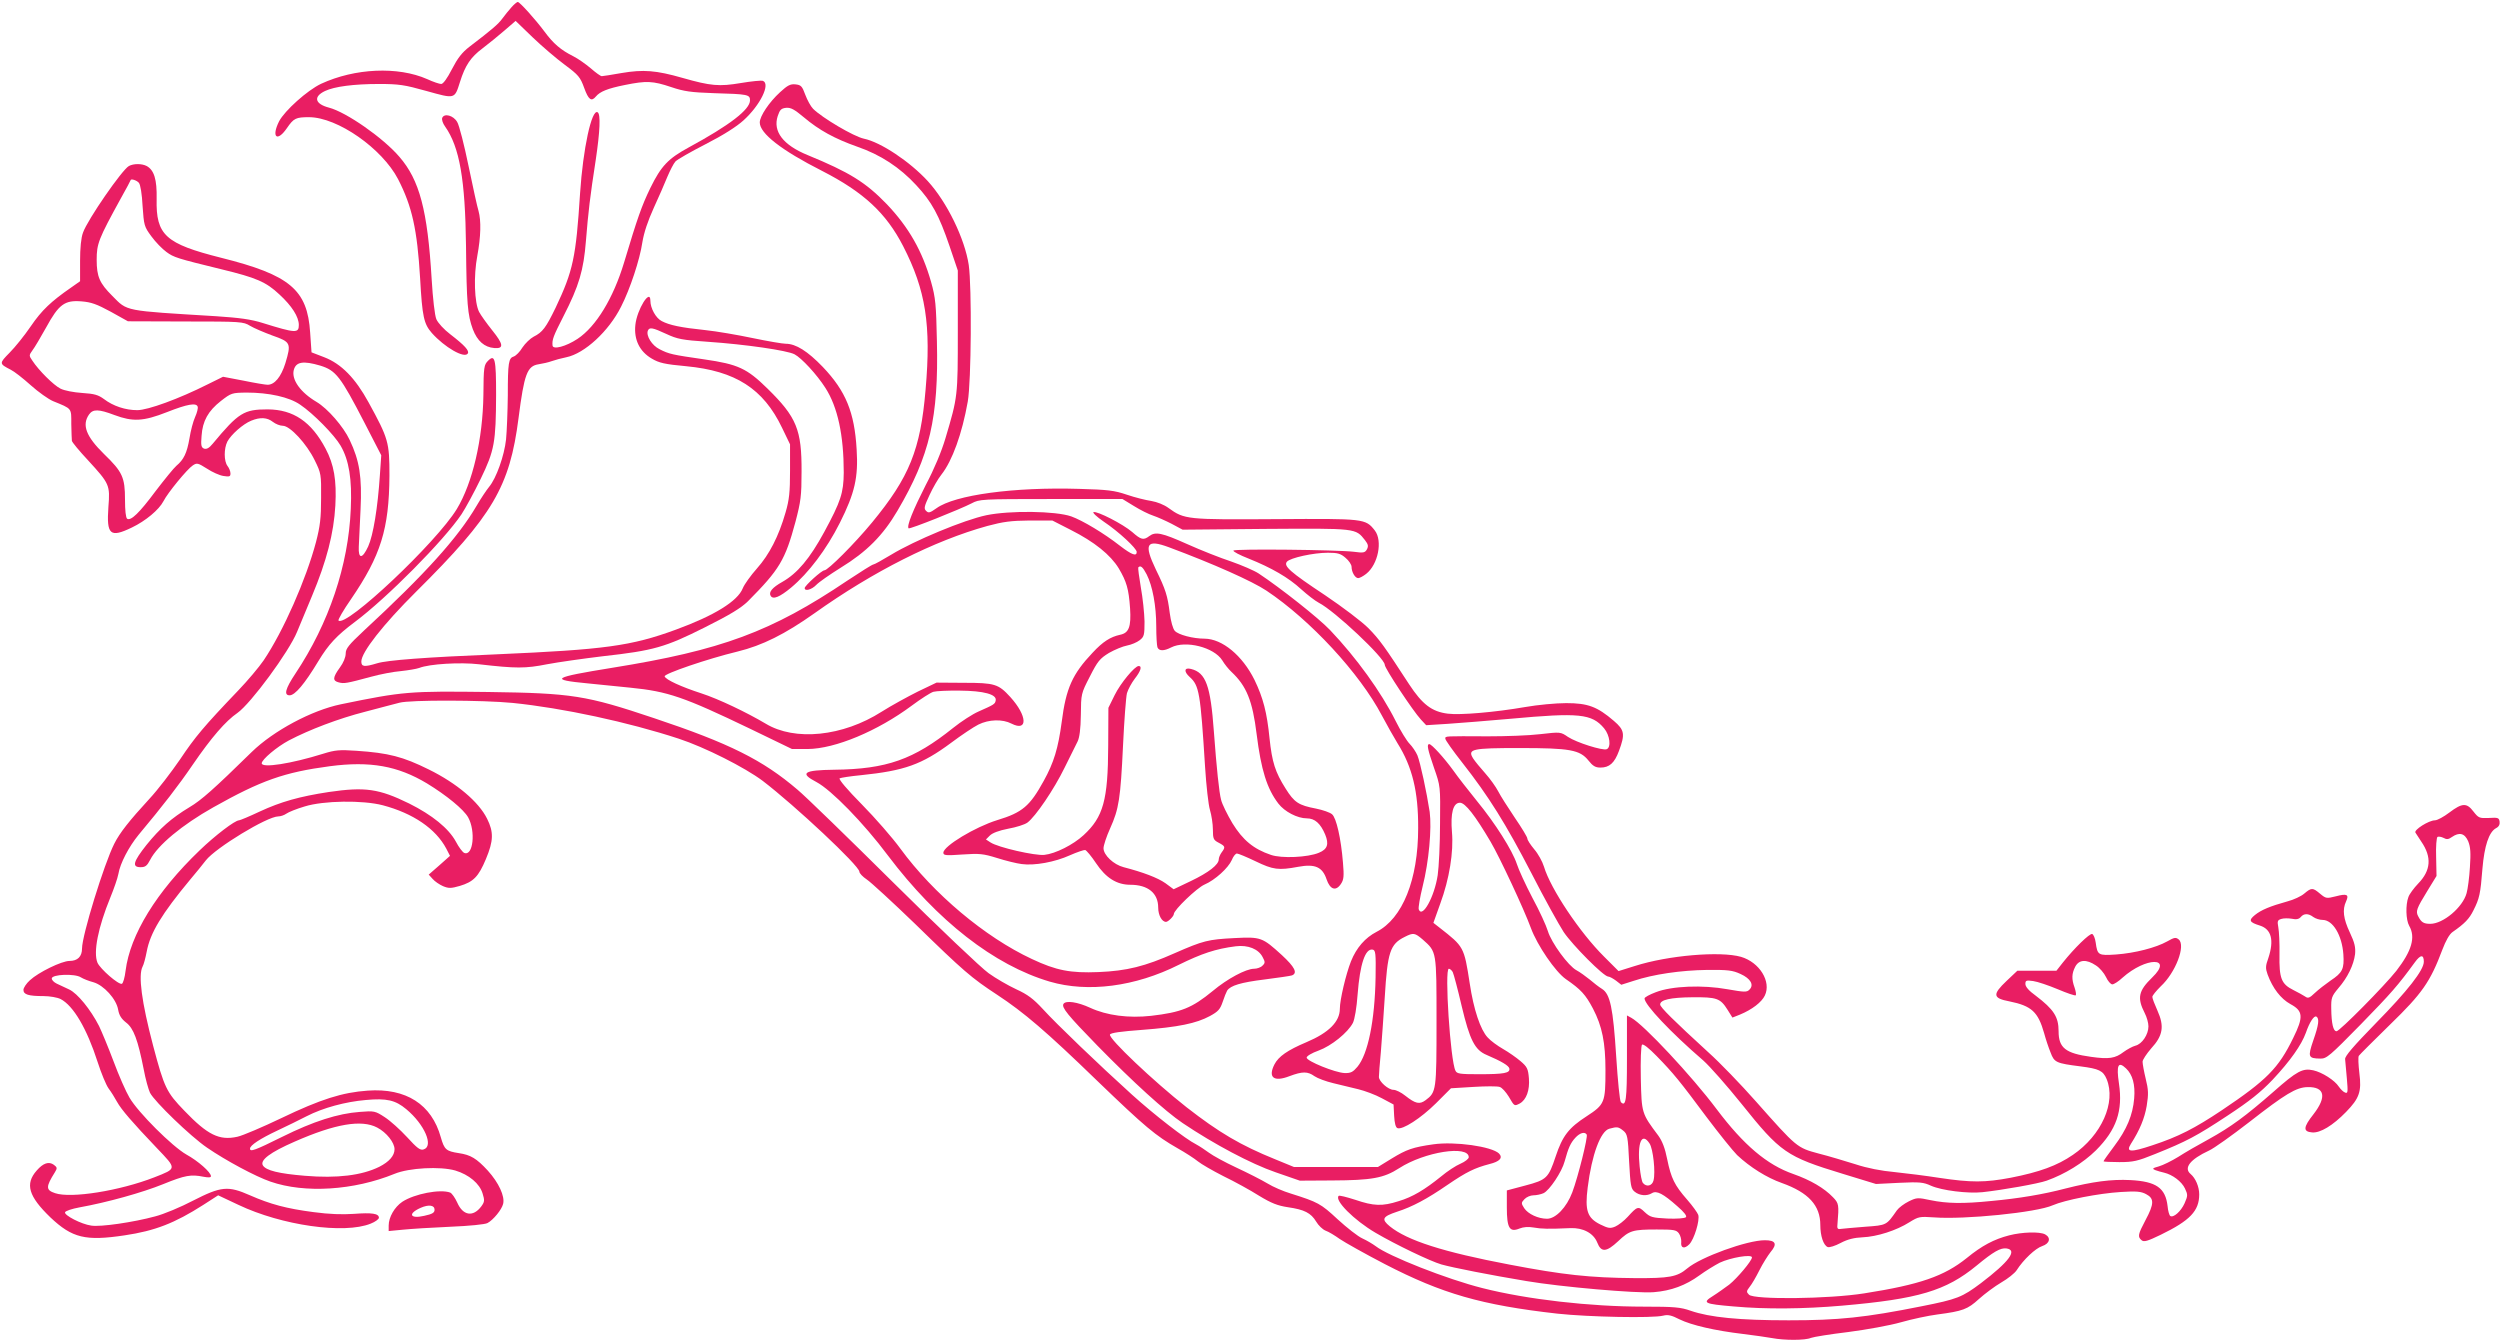 <?xml version="1.0" standalone="no"?>
<!DOCTYPE svg PUBLIC "-//W3C//DTD SVG 20010904//EN"
 "http://www.w3.org/TR/2001/REC-SVG-20010904/DTD/svg10.dtd">
<svg version="1.0" xmlns="http://www.w3.org/2000/svg"
 width="1280pt" height="686pt" viewBox="0 0 1280 686"
 preserveAspectRatio="xMidYMid meet">
<g transform="translate(0,686) scale(0.1,-0.1)"
fill="#e91e63" stroke="none">
<path d="M2619 6823 c-14 -16 -35 -41 -47 -58 -21 -29 -54 -57 -168 -144 -39
-30 -61 -59 -90 -115 -24 -47 -45 -76 -55 -76 -9 0 -42 11 -72 25 -150 66
-370 56 -543 -24 -70 -33 -186 -137 -215 -192 -41 -82 -10 -108 40 -35 35 51
46 56 114 56 146 -1 373 -160 455 -317 72 -140 98 -257 113 -508 11 -197 19
-233 60 -280 65 -73 167 -132 184 -105 9 14 -15 41 -89 98 -33 25 -64 59 -72
78 -8 19 -18 105 -24 206 -21 352 -62 506 -165 625 -83 97 -272 229 -361 252
-72 19 -81 56 -20 85 48 23 148 36 276 36 102 0 130 -4 244 -36 147 -41 143
-42 171 46 27 86 55 127 115 172 30 23 81 64 112 91 l58 50 87 -84 c49 -47
123 -110 165 -141 70 -52 79 -63 99 -118 22 -61 37 -72 60 -44 21 25 59 41
149 59 109 22 142 21 237 -11 65 -22 101 -27 218 -31 175 -5 185 -7 185 -37 0
-47 -104 -127 -314 -241 -105 -57 -141 -95 -196 -207 -45 -93 -66 -153 -135
-383 -55 -182 -143 -327 -238 -390 -59 -39 -126 -57 -128 -34 -3 30 4 48 56
150 80 156 103 235 115 386 12 148 21 226 50 413 22 148 26 235 10 245 -31 19
-75 -188 -90 -414 -21 -330 -36 -398 -125 -586 -50 -103 -67 -126 -113 -149
-17 -9 -43 -34 -57 -55 -13 -22 -33 -42 -44 -46 -27 -8 -31 -31 -31 -200 -1
-82 -5 -184 -9 -225 -9 -83 -50 -199 -87 -243 -13 -16 -42 -59 -64 -97 -95
-162 -261 -347 -578 -640 -77 -72 -92 -91 -92 -116 0 -19 -12 -48 -30 -72 -37
-51 -38 -68 -5 -76 27 -7 39 -5 165 29 47 13 115 26 153 29 37 4 79 11 93 16
53 21 211 30 306 19 191 -22 238 -22 349 0 58 11 186 29 285 41 261 29 320 46
523 148 130 65 185 99 220 133 162 163 191 211 244 408 27 103 31 132 31 256
1 215 -25 279 -175 426 -105 103 -150 124 -323 149 -166 24 -180 27 -229 52
-39 19 -70 69 -60 95 8 19 24 16 95 -17 56 -26 80 -31 213 -40 190 -13 405
-44 443 -64 36 -19 114 -103 158 -172 63 -98 94 -242 94 -434 -1 -104 -15
-147 -100 -304 -74 -136 -137 -211 -214 -255 -52 -29 -72 -53 -60 -72 12 -20
46 -6 104 42 90 75 182 197 250 332 77 153 95 234 86 376 -11 191 -56 299
-173 422 -78 81 -138 119 -190 119 -16 0 -92 13 -169 29 -76 16 -186 35 -244
41 -125 13 -182 25 -222 46 -30 15 -58 66 -58 104 0 66 -69 -45 -77 -124 -8
-75 22 -136 84 -172 37 -22 66 -29 176 -39 253 -24 395 -115 491 -315 l41 -85
0 -135 c0 -110 -4 -149 -23 -214 -35 -122 -83 -215 -146 -286 -32 -36 -65 -82
-73 -102 -26 -66 -146 -140 -343 -212 -229 -84 -366 -102 -915 -126 -364 -15
-563 -30 -614 -46 -66 -20 -81 -18 -81 9 0 47 111 189 280 357 394 391 480
538 525 890 29 226 44 266 103 275 20 3 51 10 67 16 17 6 50 15 75 20 93 19
217 133 280 259 46 90 96 241 109 330 8 49 28 109 58 175 25 55 57 127 70 160
14 33 32 68 41 78 9 10 79 50 155 89 90 46 159 90 194 122 86 78 139 187 99
202 -8 3 -58 -2 -112 -11 -112 -19 -155 -15 -299 26 -136 39 -201 44 -313 25
-50 -9 -96 -16 -101 -16 -6 0 -31 18 -56 40 -26 22 -66 50 -88 61 -66 33 -104
66 -149 127 -47 63 -127 152 -137 152 -4 0 -19 -12 -32 -27z"/>
<path d="M3994 6388 c-56 -51 -104 -123 -104 -155 0 -56 110 -142 319 -248
213 -109 328 -216 415 -385 116 -226 144 -403 115 -735 -26 -308 -83 -448
-274 -680 -89 -108 -226 -245 -244 -245 -14 0 -101 -79 -101 -91 0 -18 36 -8
59 16 13 14 69 53 125 88 134 82 217 166 291 292 166 282 211 477 202 867 -4
190 -7 223 -30 305 -45 158 -114 279 -226 397 -109 113 -192 164 -406 252
-125 51 -179 121 -153 200 11 33 18 39 43 42 24 2 42 -8 90 -48 78 -66 158
-110 274 -151 119 -41 218 -106 302 -197 80 -86 116 -152 171 -313 l42 -124 0
-310 c0 -335 0 -336 -63 -548 -20 -68 -58 -159 -101 -240 -64 -126 -99 -211
-88 -222 5 -6 265 98 323 128 39 21 50 22 406 22 l366 0 59 -36 c32 -20 76
-42 98 -49 21 -7 64 -26 95 -42 l56 -30 425 4 c467 3 460 4 509 -58 16 -21 18
-30 10 -46 -10 -18 -17 -20 -68 -13 -83 10 -609 16 -616 6 -2 -5 32 -23 78
-41 117 -47 204 -97 269 -157 31 -28 71 -59 90 -69 81 -41 338 -283 338 -318
0 -18 145 -237 185 -280 l27 -29 111 7 c62 4 207 16 322 26 350 32 415 26 478
-49 30 -36 37 -98 13 -107 -21 -8 -154 34 -198 63 -38 26 -38 26 -143 14 -57
-7 -178 -11 -267 -11 -224 1 -218 2 -218 -12 0 -7 39 -62 87 -123 135 -172
223 -313 354 -566 66 -129 141 -264 165 -301 46 -68 205 -228 228 -228 7 0 25
-10 40 -21 l27 -21 63 20 c102 34 242 54 376 56 108 1 131 -2 172 -21 51 -23
70 -56 45 -80 -13 -14 -26 -13 -112 2 -127 23 -285 17 -367 -15 -32 -12 -58
-26 -58 -32 0 -32 135 -175 300 -317 34 -30 122 -130 196 -222 200 -250 230
-271 519 -359 l170 -52 119 6 c105 5 124 3 163 -15 54 -24 188 -41 263 -33
102 11 288 44 329 59 93 33 187 91 252 155 105 105 139 202 118 343 -14 94 -4
115 36 77 34 -32 48 -83 42 -154 -7 -85 -38 -159 -102 -244 -30 -40 -55 -75
-55 -78 0 -2 36 -4 81 -4 72 0 93 5 182 41 162 65 213 92 372 197 114 75 169
119 231 184 90 96 147 177 170 240 19 55 42 90 54 83 16 -10 12 -42 -16 -122
-29 -85 -26 -92 36 -93 32 -1 48 13 207 175 156 160 191 200 277 318 29 40 46
41 46 3 0 -43 -83 -149 -245 -314 -115 -118 -160 -170 -158 -185 1 -12 5 -57
9 -100 6 -68 5 -77 -9 -71 -9 3 -23 17 -32 30 -21 33 -86 74 -131 84 -54 12
-83 -3 -204 -110 -143 -125 -218 -180 -330 -242 -52 -28 -123 -69 -157 -91
-34 -21 -79 -43 -100 -49 -33 -9 -35 -12 -18 -19 11 -4 31 -10 45 -13 43 -10
90 -45 107 -81 15 -32 15 -37 -2 -76 -19 -42 -57 -75 -73 -65 -5 3 -12 26 -14
51 -11 93 -58 126 -191 133 -97 5 -193 -8 -331 -43 -114 -30 -239 -51 -380
-64 -147 -15 -228 -13 -311 4 -66 14 -71 14 -112 -6 -24 -12 -51 -32 -61 -46
-54 -77 -51 -76 -163 -84 -57 -5 -113 -9 -124 -11 -17 -3 -20 2 -17 27 8 96 7
104 -23 135 -45 47 -115 88 -203 119 -135 47 -254 148 -392 331 -128 171 -375
435 -438 469 l-22 12 0 -220 c0 -214 -5 -250 -31 -224 -6 6 -16 110 -24 233
-16 251 -31 321 -73 347 -15 9 -43 31 -63 48 -20 16 -50 38 -67 47 -42 22
-129 141 -147 201 -8 27 -43 104 -79 170 -35 67 -71 145 -80 174 -23 69 -109
206 -205 323 -42 52 -97 122 -120 155 -48 66 -111 135 -123 135 -14 0 -9 -25
24 -121 33 -94 33 -94 31 -285 0 -105 -6 -224 -12 -265 -17 -112 -79 -223 -97
-175 -3 8 6 61 20 118 32 126 47 297 36 381 -15 99 -48 253 -63 290 -8 18 -26
45 -40 59 -14 14 -46 66 -71 116 -75 150 -202 325 -336 466 -58 61 -254 216
-366 290 -23 15 -86 42 -140 61 -55 18 -156 58 -225 89 -132 59 -163 65 -195
41 -29 -22 -42 -19 -87 21 -48 41 -179 108 -198 102 -7 -2 16 -24 51 -48 78
-52 170 -138 170 -156 0 -24 -25 -15 -85 31 -83 65 -192 130 -250 151 -80 28
-314 31 -435 6 -114 -24 -367 -129 -487 -202 -45 -27 -86 -50 -91 -50 -6 0
-66 -38 -134 -83 -389 -262 -644 -356 -1203 -446 -309 -50 -325 -61 -125 -80
63 -6 161 -16 218 -22 191 -19 273 -47 612 -210 l215 -104 80 0 c141 1 358 92
533 222 47 35 97 67 111 71 14 4 76 7 136 6 121 -1 189 -19 183 -50 -3 -19 -9
-22 -88 -57 -30 -13 -89 -51 -130 -84 -202 -162 -341 -211 -608 -214 -158 -2
-180 -17 -92 -63 76 -40 242 -210 366 -376 252 -334 544 -562 829 -646 195
-57 437 -26 660 86 118 58 189 82 292 95 63 8 117 -14 138 -56 13 -24 13 -30
-1 -43 -8 -9 -28 -16 -43 -16 -41 0 -137 -51 -212 -114 -106 -87 -161 -109
-315 -127 -116 -13 -228 2 -312 41 -65 30 -125 39 -137 20 -11 -18 22 -58 174
-214 184 -188 346 -335 436 -396 162 -109 351 -209 476 -252 l124 -43 165 1
c204 1 265 12 344 63 130 84 356 119 356 56 0 -8 -19 -23 -42 -33 -24 -10 -68
-39 -99 -65 -84 -68 -147 -106 -218 -127 -84 -27 -128 -25 -222 7 -44 14 -82
24 -85 20 -23 -22 78 -124 189 -189 104 -61 279 -145 337 -162 61 -17 249 -54
435 -85 176 -30 567 -64 652 -57 89 7 164 35 234 86 30 22 77 51 104 65 55 26
165 45 165 27 0 -17 -75 -106 -116 -139 -22 -16 -59 -43 -83 -58 -58 -36 -47
-41 105 -54 166 -15 360 -13 555 4 391 34 532 76 689 205 87 72 123 92 153 88
58 -8 15 -67 -131 -178 -96 -72 -121 -82 -303 -118 -289 -58 -426 -72 -681
-72 -253 0 -404 15 -502 49 -51 18 -83 21 -240 21 -276 0 -598 37 -826 95
-180 45 -482 164 -547 215 -15 11 -45 29 -67 39 -23 10 -80 55 -127 98 -87 81
-101 88 -240 132 -37 11 -91 34 -120 52 -30 18 -101 54 -159 81 -58 27 -120
61 -140 76 -19 14 -49 34 -66 43 -54 27 -214 151 -329 255 -167 151 -386 361
-455 437 -49 53 -78 75 -137 102 -41 19 -105 56 -141 82 -37 26 -256 234 -487
463 -231 229 -452 444 -492 477 -178 152 -348 237 -734 366 -349 117 -419 128
-849 134 -404 5 -435 3 -755 -63 -149 -31 -344 -135 -456 -244 -194 -190 -258
-247 -319 -283 -93 -56 -151 -108 -220 -193 -68 -86 -76 -114 -30 -114 24 0
33 7 49 38 38 74 162 178 324 269 244 137 362 179 596 210 206 27 347 2 497
-88 100 -61 188 -133 211 -174 39 -70 26 -200 -20 -182 -8 3 -28 29 -43 58
-37 68 -121 136 -239 195 -155 76 -226 86 -411 59 -151 -23 -246 -50 -354
-100 -53 -25 -101 -45 -106 -45 -21 0 -122 -77 -202 -154 -221 -212 -356 -432
-379 -616 -4 -35 -13 -65 -19 -67 -17 -6 -111 76 -125 108 -22 54 3 180 66
334 18 44 37 98 41 120 9 55 54 140 103 200 127 152 205 253 278 360 96 140
168 223 229 265 68 48 263 312 305 415 9 22 44 105 77 185 74 177 111 319 119
462 7 129 -7 210 -50 291 -73 138 -165 200 -296 201 -122 0 -149 -16 -282
-176 -18 -22 -31 -29 -44 -25 -15 6 -17 17 -13 65 5 77 34 128 99 179 53 41
56 42 131 43 115 0 219 -23 275 -62 67 -45 175 -155 207 -210 43 -74 59 -172
52 -323 -12 -290 -112 -586 -283 -843 -52 -78 -61 -112 -30 -112 27 0 76 57
147 175 52 86 94 131 186 200 165 123 457 418 547 552 21 32 65 113 98 181 71
146 78 188 79 432 0 183 -6 208 -41 173 -21 -21 -23 -32 -24 -175 -3 -226 -55
-450 -136 -584 -104 -171 -568 -609 -606 -571 -3 4 25 53 64 109 153 224 195
359 197 633 0 171 -5 189 -107 375 -68 124 -139 197 -227 231 l-65 25 -7 101
c-14 220 -104 295 -455 383 -286 72 -335 116 -331 301 2 101 -13 148 -51 169
-25 13 -67 13 -91 0 -35 -19 -212 -275 -235 -341 -10 -26 -15 -80 -15 -145 l0
-104 -47 -33 c-101 -70 -149 -115 -205 -197 -32 -47 -81 -108 -109 -136 -54
-55 -54 -56 6 -87 17 -8 63 -44 102 -79 39 -35 91 -72 115 -82 98 -40 93 -34
93 -117 1 -40 2 -80 3 -86 1 -7 38 -52 83 -100 110 -120 113 -126 104 -239
-10 -142 8 -159 120 -105 71 34 139 91 162 135 21 42 122 165 150 183 21 14
26 13 72 -16 27 -18 65 -35 85 -38 31 -5 36 -3 36 13 0 11 -7 28 -15 38 -19
25 -19 89 -1 125 19 36 80 90 122 107 46 19 82 17 111 -6 14 -11 37 -20 51
-20 37 0 122 -92 163 -176 33 -67 34 -72 33 -194 0 -102 -5 -144 -26 -225 -51
-192 -167 -456 -268 -606 -24 -35 -82 -104 -130 -154 -177 -185 -221 -238
-298 -353 -44 -64 -114 -156 -157 -202 -103 -112 -152 -174 -180 -230 -52
-103 -165 -469 -165 -536 0 -42 -23 -64 -64 -64 -40 0 -159 -58 -203 -99 -18
-16 -33 -39 -33 -49 0 -24 25 -32 103 -32 32 0 71 -7 87 -15 66 -34 135 -152
190 -323 18 -56 43 -117 56 -135 13 -17 32 -48 43 -68 22 -40 78 -105 204
-237 103 -108 104 -104 -13 -150 -177 -69 -427 -109 -508 -81 -48 16 -48 32
-1 107 13 21 12 25 -5 38 -26 19 -55 9 -88 -29 -61 -69 -42 -132 70 -240 112
-106 180 -122 380 -92 155 23 256 62 403 156 l76 49 104 -49 c221 -105 541
-151 677 -96 23 9 42 23 42 30 0 22 -36 27 -128 20 -59 -4 -126 -2 -207 9
-138 18 -220 40 -325 86 -113 50 -148 46 -291 -27 -63 -33 -151 -70 -195 -81
-110 -30 -281 -55 -327 -47 -51 7 -139 53 -134 68 2 7 35 18 73 25 144 26 323
76 429 119 113 46 143 51 207 38 26 -5 38 -4 38 3 0 20 -66 78 -126 111 -72
41 -246 214 -291 291 -18 30 -55 114 -82 187 -27 72 -61 153 -74 180 -43 84
-110 167 -153 187 -21 10 -50 24 -64 30 -14 7 -25 18 -25 26 0 22 119 26 149
6 13 -8 41 -19 64 -25 53 -15 118 -86 127 -141 5 -28 16 -46 40 -65 39 -29 61
-89 91 -241 9 -49 24 -102 32 -119 23 -45 207 -223 292 -281 96 -66 249 -148
325 -174 176 -61 427 -45 635 40 75 31 234 39 311 17 70 -21 125 -67 140 -118
11 -35 10 -43 -7 -66 -42 -56 -94 -47 -123 20 -11 24 -27 47 -36 51 -51 19
-182 -6 -245 -47 -40 -27 -70 -79 -70 -122 l0 -28 73 7 c39 4 149 11 242 15
97 4 179 12 191 19 30 16 73 69 80 98 10 39 -23 109 -78 170 -58 63 -88 81
-149 90 -65 10 -74 18 -92 81 -47 169 -178 253 -374 239 -130 -9 -241 -44
-443 -141 -96 -46 -197 -89 -224 -95 -93 -21 -153 9 -272 133 -92 95 -103 118
-160 333 -59 224 -77 361 -54 405 6 10 15 45 21 76 18 97 77 194 224 371 28
33 63 76 79 97 50 64 314 225 371 225 11 0 30 6 41 14 11 8 53 25 94 37 96 30
297 33 400 6 155 -41 271 -120 325 -222 l19 -37 -54 -48 -55 -48 20 -22 c11
-13 35 -29 53 -37 29 -12 41 -12 86 1 70 21 96 47 134 138 39 93 40 138 6 206
-43 87 -156 182 -298 252 -133 66 -207 85 -371 96 -87 6 -109 4 -170 -15 -163
-51 -315 -75 -315 -49 0 19 77 84 139 117 105 55 254 112 391 147 74 20 153
40 175 46 53 15 427 14 580 -1 256 -26 591 -98 850 -183 134 -44 338 -147 430
-216 165 -126 495 -435 495 -465 0 -8 17 -26 38 -40 21 -14 133 -117 248 -228
248 -242 288 -276 419 -362 137 -90 252 -188 514 -442 244 -235 298 -280 410
-344 41 -23 87 -53 104 -67 17 -14 76 -48 131 -76 56 -27 138 -72 182 -100 64
-39 96 -51 148 -59 84 -12 118 -29 145 -74 11 -19 33 -40 48 -46 15 -5 48 -25
73 -43 25 -17 128 -75 230 -128 294 -152 495 -210 885 -254 157 -17 488 -24
541 -10 24 6 42 2 83 -19 61 -30 182 -58 326 -75 55 -7 122 -16 148 -21 63
-12 170 -12 199 1 13 5 99 19 191 30 93 12 214 34 270 50 56 16 140 34 187 40
129 17 154 26 212 79 30 27 81 65 115 85 33 19 68 47 78 62 35 55 97 113 131
124 39 13 46 43 15 60 -28 15 -118 12 -184 -5 -78 -20 -140 -53 -217 -116
-116 -93 -239 -136 -525 -181 -182 -29 -564 -33 -590 -7 -14 14 -14 18 3 40
11 13 33 51 50 85 17 34 43 75 57 93 36 42 27 61 -29 61 -91 0 -328 -86 -397
-144 -52 -44 -92 -51 -269 -50 -233 2 -367 17 -640 69 -343 65 -525 124 -614
196 -45 37 -38 50 37 75 78 25 153 65 259 138 97 66 138 86 214 106 53 13 70
32 49 54 -37 36 -226 63 -337 47 -105 -15 -136 -26 -213 -73 l-70 -43 -215 0
-215 0 -95 39 c-178 72 -288 137 -455 267 -169 133 -400 352 -392 372 3 9 57
16 164 24 185 14 278 33 348 71 42 23 52 34 65 72 8 25 19 51 23 58 17 26 70
42 191 57 69 9 133 18 141 21 30 12 14 43 -52 104 -100 91 -107 94 -243 87
-135 -7 -159 -13 -305 -77 -153 -68 -246 -91 -390 -97 -144 -6 -217 8 -342 67
-240 112 -504 334 -673 565 -40 55 -129 157 -197 226 -75 76 -120 129 -114
134 6 3 55 11 109 16 223 23 311 54 462 166 52 39 115 81 139 93 54 27 124 29
170 5 85 -43 81 40 -6 136 -61 67 -80 73 -238 73 l-140 1 -96 -46 c-52 -26
-136 -72 -185 -103 -199 -127 -444 -152 -594 -61 -98 58 -240 126 -329 155
-102 33 -183 70 -188 87 -5 13 220 90 373 127 127 31 243 89 394 196 302 215
614 372 885 447 82 22 121 27 216 28 l117 0 94 -48 c121 -61 204 -128 246
-197 40 -68 51 -104 58 -205 6 -94 -6 -126 -51 -135 -50 -11 -88 -35 -141 -92
-103 -109 -136 -181 -158 -354 -18 -135 -40 -208 -92 -302 -71 -129 -109 -162
-238 -201 -113 -35 -276 -133 -276 -167 0 -14 13 -15 98 -9 87 6 106 4 177
-18 44 -14 101 -28 126 -31 65 -9 170 10 247 45 36 16 72 28 78 27 7 -2 32
-32 56 -68 50 -75 106 -110 175 -110 91 0 143 -43 143 -117 0 -39 19 -73 40
-73 11 0 40 29 40 40 0 21 118 134 157 151 54 23 122 85 140 126 7 18 19 33
26 33 7 0 50 -18 96 -40 89 -43 117 -47 218 -28 86 16 124 -1 145 -64 18 -53
48 -63 74 -23 14 21 16 39 10 108 -10 124 -34 230 -56 248 -10 9 -47 22 -82
29 -89 17 -111 31 -156 103 -53 84 -69 134 -82 257 -13 132 -33 208 -77 299
-62 125 -165 210 -255 211 -60 0 -135 20 -153 40 -10 11 -20 48 -26 92 -11 88
-21 120 -71 222 -63 132 -49 157 67 114 228 -85 425 -173 499 -222 225 -150
478 -424 591 -639 27 -51 63 -114 80 -142 76 -121 107 -248 106 -435 0 -264
-80 -463 -213 -531 -58 -30 -103 -81 -131 -151 -26 -66 -57 -197 -57 -243 0
-66 -57 -123 -171 -171 -97 -41 -143 -73 -164 -114 -34 -67 -3 -91 77 -60 67
25 93 25 128 0 16 -11 59 -27 97 -36 37 -9 95 -23 128 -31 33 -8 87 -28 120
-46 l60 -32 3 -58 c2 -38 8 -60 17 -63 26 -10 119 50 197 127 l77 77 115 7
c63 4 123 4 134 0 12 -3 32 -26 47 -50 29 -50 28 -49 56 -35 34 19 52 68 47
129 -4 49 -9 59 -43 88 -21 18 -61 46 -89 62 -28 16 -64 42 -79 59 -37 39 -72
143 -92 277 -29 188 -30 188 -154 285 l-32 25 35 98 c47 127 69 266 60 367 -8
97 6 150 41 150 27 0 78 -66 157 -200 46 -78 170 -343 206 -441 33 -90 126
-225 179 -262 77 -53 101 -79 139 -151 47 -90 64 -174 64 -316 0 -165 -4 -175
-96 -235 -93 -60 -124 -101 -159 -206 -37 -111 -46 -120 -156 -149 l-94 -25 0
-87 c0 -106 14 -129 65 -108 20 8 45 10 73 5 39 -7 74 -8 187 -3 65 3 119 -26
138 -74 20 -51 46 -50 107 7 58 55 74 60 198 60 87 0 100 -2 113 -20 8 -11 13
-31 12 -44 -4 -32 16 -37 41 -12 25 25 55 123 46 151 -4 11 -29 46 -57 78 -64
73 -82 109 -102 207 -11 56 -25 92 -45 120 -86 115 -86 114 -90 293 -2 92 1
168 6 173 6 6 35 -17 75 -58 87 -89 119 -129 256 -313 64 -85 134 -172 156
-194 66 -62 152 -116 229 -143 137 -49 197 -115 197 -215 0 -56 16 -104 38
-113 9 -3 38 6 66 21 36 19 69 27 112 29 74 3 174 35 240 77 47 29 52 30 126
25 156 -12 526 25 608 62 62 27 235 61 349 68 79 5 103 3 129 -11 42 -22 42
-49 -3 -133 -39 -74 -41 -85 -20 -103 12 -10 30 -5 98 28 150 73 197 122 197
207 0 39 -19 83 -44 104 -37 31 -3 75 94 120 25 11 117 77 205 145 187 146
242 179 300 180 88 2 99 -50 30 -139 -53 -67 -54 -89 -7 -93 41 -4 106 35 174
105 68 70 80 104 68 198 -5 43 -7 82 -3 89 4 6 76 78 160 160 165 160 206 219
268 384 17 45 36 79 52 90 62 43 86 68 107 111 31 61 36 85 46 213 10 117 33
188 70 208 14 7 20 19 18 33 -3 20 -8 22 -55 19 -49 -2 -53 0 -79 33 -34 45
-57 45 -123 -5 -29 -22 -62 -40 -74 -40 -31 0 -109 -49 -100 -63 4 -7 17 -27
30 -46 55 -80 49 -148 -16 -215 -22 -23 -45 -54 -50 -69 -15 -40 -13 -117 4
-147 34 -59 13 -129 -66 -231 -61 -77 -290 -309 -306 -309 -17 0 -26 40 -27
115 -1 56 2 64 36 105 48 55 79 120 86 175 3 35 -2 58 -27 111 -33 70 -39 117
-19 159 16 35 5 41 -52 26 -48 -12 -51 -12 -81 13 -38 32 -44 32 -81 1 -16
-14 -55 -32 -86 -40 -90 -25 -135 -44 -167 -70 -33 -27 -29 -37 26 -54 59 -19
73 -75 43 -166 -15 -41 -15 -53 -4 -84 26 -71 68 -125 117 -152 65 -35 68 -65
14 -174 -75 -154 -135 -215 -366 -370 -138 -92 -221 -135 -355 -179 -111 -37
-137 -36 -110 7 46 72 70 131 81 194 10 62 9 83 -5 140 -9 37 -16 76 -16 87 0
10 20 40 44 68 61 66 68 114 32 194 -14 31 -26 62 -26 70 0 7 20 31 43 54 76
70 129 209 92 240 -15 12 -22 11 -59 -10 -57 -32 -165 -60 -262 -67 -91 -6
-95 -4 -104 61 -3 22 -11 41 -18 44 -13 4 -91 -72 -150 -146 l-33 -42 -100 0
-100 0 -55 -52 c-74 -70 -71 -89 14 -105 114 -23 147 -54 178 -163 8 -30 23
-75 33 -99 19 -51 28 -55 154 -71 94 -12 115 -22 133 -65 49 -119 -26 -288
-173 -388 -80 -55 -170 -88 -318 -117 -132 -25 -202 -25 -363 -1 -70 11 -174
24 -232 30 -67 6 -140 20 -200 40 -52 16 -137 42 -189 55 -111 30 -111 30
-321 267 -76 86 -185 199 -242 250 -179 164 -248 232 -248 246 0 24 53 36 165
37 125 1 143 -5 180 -64 l25 -40 38 15 c63 26 112 64 128 98 34 71 -27 170
-122 198 -106 30 -372 8 -544 -47 l-83 -26 -74 74 c-124 123 -274 347 -308
461 -8 26 -30 66 -50 89 -19 23 -35 47 -35 55 0 7 -29 55 -64 106 -35 52 -74
113 -85 135 -12 23 -41 64 -66 92 -25 28 -53 62 -62 76 -31 49 -8 54 237 54
258 0 309 -9 353 -64 22 -28 36 -36 61 -36 46 0 72 23 95 85 32 86 29 107 -26
154 -85 73 -133 91 -244 91 -53 0 -148 -9 -210 -20 -156 -27 -333 -42 -396
-34 -82 10 -131 48 -198 150 -127 195 -151 229 -209 288 -34 34 -132 108 -221
168 -181 120 -214 150 -196 172 17 20 136 46 210 46 49 0 65 -4 90 -26 17 -14
31 -35 31 -46 0 -27 18 -58 34 -58 7 0 26 10 41 22 61 48 85 169 44 222 -48
61 -53 61 -507 58 -454 -3 -468 -2 -549 57 -23 17 -59 31 -88 36 -28 4 -84 18
-125 32 -65 22 -98 26 -246 30 -334 10 -635 -31 -729 -99 -34 -24 -41 -26 -53
-14 -13 12 -10 23 17 81 17 37 44 84 61 105 56 71 106 210 135 374 18 103 21
586 5 699 -20 134 -111 322 -210 430 -91 99 -240 199 -327 217 -52 11 -214
107 -260 153 -12 12 -30 45 -40 72 -16 44 -22 50 -50 53 -26 3 -41 -5 -79 -40z
m-3283 -464 c8 -9 16 -58 19 -119 7 -99 8 -105 45 -155 21 -29 56 -65 77 -80
38 -28 54 -33 283 -89 177 -43 227 -64 296 -129 63 -58 99 -114 99 -156 0 -43
-17 -42 -184 10 -60 19 -119 27 -240 35 -475 29 -452 24 -531 104 -65 65 -80
98 -80 185 0 82 9 106 124 315 28 50 50 91 50 93 2 8 31 -1 42 -14z m-144
-660 l88 -49 295 -1 c284 0 296 -1 330 -22 20 -12 72 -34 115 -50 94 -33 97
-39 66 -142 -22 -70 -55 -110 -91 -110 -10 0 -65 9 -123 21 l-105 20 -79 -39
c-147 -74 -306 -132 -360 -132 -61 0 -124 21 -171 57 -29 21 -48 27 -111 31
-44 3 -91 12 -111 22 -36 18 -112 94 -144 143 -18 26 -18 28 0 53 11 14 42 67
70 117 65 119 95 141 181 134 50 -4 78 -14 150 -53z m1073 -276 c80 -25 103
-54 227 -294 l85 -165 -7 -102 c-11 -166 -34 -308 -60 -365 -30 -65 -51 -65
-48 -1 1 24 5 110 9 190 8 167 -5 250 -56 357 -32 68 -112 160 -169 194 -83
49 -129 114 -117 163 11 43 48 49 136 23z m-628 -210 c3 -7 -3 -31 -13 -53
-10 -22 -23 -71 -29 -110 -13 -75 -29 -108 -67 -140 -13 -11 -60 -69 -106
-129 -84 -113 -127 -154 -146 -142 -7 5 -11 43 -11 98 0 114 -13 142 -107 233
-92 90 -115 149 -77 203 20 28 48 28 130 -3 94 -35 147 -33 269 15 104 41 150
49 157 28z m4859 -859 c30 -59 49 -161 49 -266 0 -50 3 -98 6 -107 8 -20 33
-20 70 -1 74 38 220 1 262 -66 11 -19 33 -46 47 -59 77 -72 108 -148 129 -319
23 -184 53 -279 111 -355 32 -42 98 -76 146 -76 41 0 70 -26 94 -83 20 -49 12
-75 -32 -93 -56 -24 -192 -30 -246 -11 -89 30 -144 76 -197 162 -26 44 -53 98
-58 120 -10 37 -23 161 -37 350 -17 235 -41 301 -117 320 -35 9 -38 -13 -7
-41 49 -44 55 -79 79 -461 6 -95 17 -194 25 -220 8 -27 15 -72 15 -100 0 -48
3 -54 30 -68 34 -18 35 -22 15 -49 -8 -11 -15 -27 -15 -36 0 -27 -51 -67 -143
-111 l-88 -42 -42 31 c-40 28 -114 56 -214 82 -51 13 -103 62 -103 97 0 14 15
60 34 102 45 100 53 151 66 426 6 127 15 246 20 266 6 20 24 53 40 74 30 38
39 65 20 65 -20 0 -93 -88 -123 -149 l-32 -65 -1 -195 c-1 -278 -25 -364 -126
-457 -53 -49 -144 -95 -201 -101 -47 -5 -237 38 -276 64 l-23 15 20 20 c13 13
47 26 94 35 40 7 84 21 98 31 42 31 137 171 191 282 29 58 58 118 66 133 10
20 16 64 17 137 1 107 1 109 46 196 40 79 51 92 98 121 30 17 71 34 93 38 21
4 50 16 64 27 23 18 25 26 25 96 -1 42 -9 121 -19 175 -9 53 -15 99 -13 102
12 12 23 2 43 -36z m6766 -1366 c12 -30 14 -58 9 -133 -3 -52 -11 -112 -17
-133 -20 -73 -120 -157 -186 -157 -34 0 -46 8 -61 37 -15 27 -10 40 47 133
l46 75 -2 97 c-2 54 2 100 7 103 5 3 19 1 31 -5 16 -9 25 -8 42 4 39 27 66 20
84 -21z m-793 -388 c11 -8 32 -15 48 -15 52 0 99 -78 106 -176 5 -75 -4 -94
-66 -135 -26 -18 -62 -46 -80 -63 -27 -26 -35 -29 -50 -18 -9 6 -36 21 -60 33
-62 31 -73 60 -71 182 1 56 -2 118 -6 139 -6 32 -4 37 15 43 12 4 36 4 54 1
23 -5 37 -2 46 9 16 19 39 19 64 0z m-4559 -116 c71 -63 70 -57 70 -419 0
-353 -1 -362 -56 -403 -31 -23 -52 -18 -104 23 -21 17 -48 30 -60 30 -27 0
-75 43 -75 66 0 10 4 68 10 128 5 61 14 188 20 281 14 230 27 271 102 308 45
23 52 21 93 -14z m-242 -193 c-4 -223 -39 -393 -93 -458 -23 -27 -34 -33 -66
-32 -48 2 -194 61 -194 79 0 8 27 24 61 36 66 24 150 92 176 142 9 19 19 76
24 146 12 155 39 236 77 229 15 -3 17 -19 15 -142z m3688 61 c19 -12 42 -39
52 -60 9 -20 24 -37 32 -37 8 0 32 15 52 34 120 107 263 108 152 1 -70 -68
-78 -104 -38 -182 11 -21 19 -51 19 -68 0 -42 -33 -91 -67 -99 -15 -4 -42 -19
-60 -32 -43 -33 -75 -38 -167 -25 -131 18 -166 46 -166 131 0 74 -25 112 -117
182 -35 25 -53 46 -53 60 0 18 4 20 40 15 22 -3 78 -22 126 -42 47 -20 88 -34
92 -31 3 4 0 21 -6 39 -16 44 -15 72 3 107 19 37 57 40 106 7z m-3293 -34 c5
-10 26 -89 46 -175 41 -172 67 -224 127 -249 77 -33 114 -55 117 -70 4 -23
-26 -29 -155 -29 -97 0 -114 2 -121 18 -26 49 -57 522 -34 522 6 0 15 -8 20
-17z m-5358 -702 c94 -78 142 -190 89 -206 -17 -6 -33 6 -85 63 -35 38 -86 84
-114 102 -49 32 -54 33 -128 27 -111 -8 -237 -48 -398 -128 -139 -69 -164 -78
-164 -60 0 17 52 51 139 92 48 22 115 56 151 74 84 43 198 74 303 83 107 10
152 -1 207 -47z m-149 -94 c48 -25 89 -77 89 -111 0 -33 -27 -64 -78 -90 -89
-44 -216 -60 -381 -46 -133 11 -199 27 -215 53 -16 27 37 67 163 122 207 91
342 114 422 72z m6380 -16 c21 -17 24 -29 30 -157 7 -126 9 -140 29 -156 25
-20 62 -23 88 -7 24 15 58 -3 130 -67 35 -30 50 -50 44 -56 -6 -6 -48 -9 -95
-7 -78 4 -88 7 -116 33 -33 32 -38 30 -87 -24 -19 -21 -48 -43 -64 -50 -26
-11 -36 -9 -77 11 -66 33 -79 71 -64 189 21 169 66 289 111 301 40 11 46 10
71 -10z m-187 -20 c7 -11 -44 -216 -74 -296 -29 -77 -85 -135 -129 -135 -45 0
-97 24 -117 54 -16 25 -16 28 1 46 10 11 31 20 46 20 15 0 39 5 52 11 30 14
94 109 108 163 19 69 30 94 55 121 23 25 48 32 58 16z m322 -46 c18 -28 31
-147 20 -189 -7 -28 -36 -35 -54 -13 -6 6 -13 44 -17 84 -13 124 11 179 51
118z m-6221 -339 c0 -15 -11 -22 -53 -31 -73 -17 -86 11 -18 41 41 18 71 14
71 -10z"/>
<path d="M2264 6256 c-3 -8 3 -28 15 -44 74 -105 103 -271 107 -612 3 -294 8
-353 35 -426 23 -60 59 -92 110 -96 50 -4 47 19 -11 91 -28 35 -58 77 -67 94
-24 47 -29 184 -9 288 18 98 20 179 6 229 -6 19 -29 123 -51 230 -22 107 -48
209 -58 225 -19 34 -67 47 -77 21z"/>
</g>
</svg>
